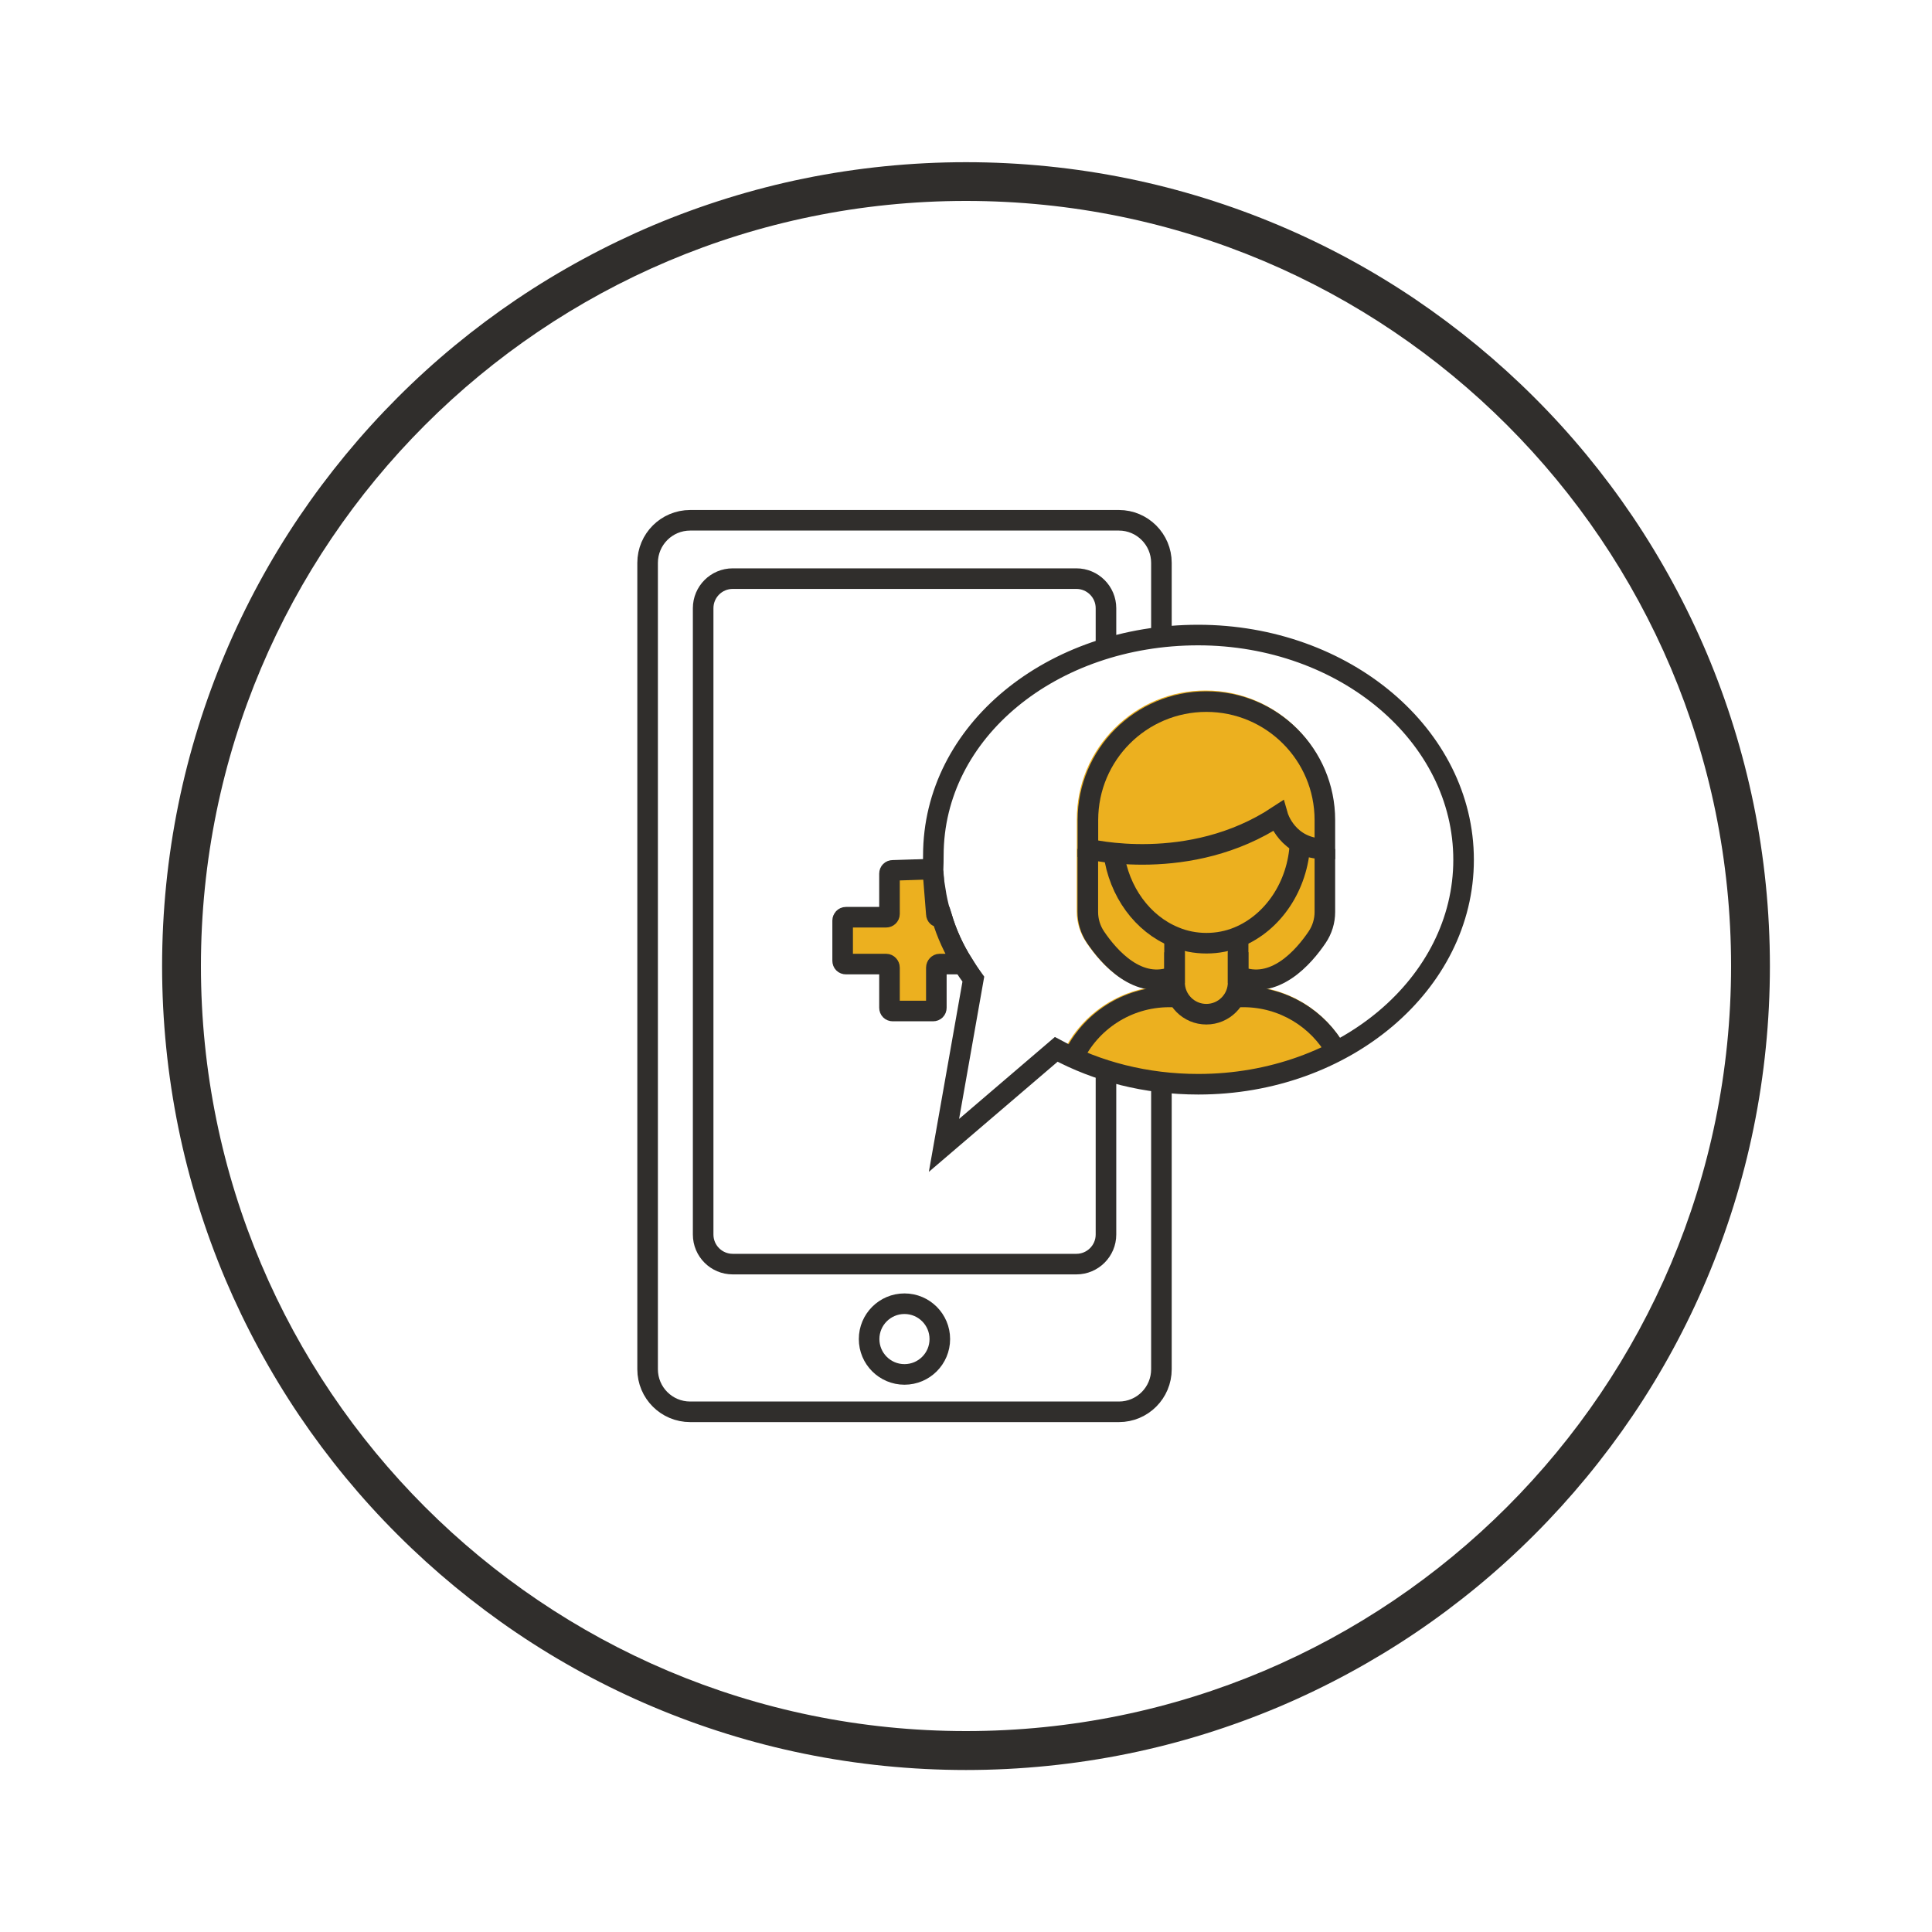 <?xml version="1.0" encoding="utf-8"?>
<!-- Generator: Adobe Illustrator 27.0.0, SVG Export Plug-In . SVG Version: 6.00 Build 0)  -->
<svg version="1.1" id="Layer_1" xmlns="http://www.w3.org/2000/svg" xmlns:xlink="http://www.w3.org/1999/xlink" x="0px" y="0px"
	 viewBox="0 0 200 200" style="enable-background:new 0 0 200 200;" xml:space="preserve">
<style type="text/css">
	.st0{fill:#302E2C;}
	.st1{fill:#ECB01F;}
	.st2{fill:none;stroke:#302E2C;stroke-width:2.13;stroke-linecap:round;stroke-linejoin:round;stroke-miterlimit:10;}
	.st3{fill:none;stroke:#ECB01F;stroke-width:2.13;stroke-linecap:round;stroke-linejoin:round;stroke-miterlimit:10;}
	.st4{fill:#ECB01F;stroke:#302E2C;stroke-width:2.13;stroke-miterlimit:10;}
	.st5{fill:#FFFFFF;stroke:#302E2C;stroke-width:2.13;stroke-linecap:round;stroke-linejoin:round;stroke-miterlimit:10;}
	.st6{fill:none;stroke:#302E2C;stroke-width:2.13;stroke-miterlimit:10;}
	.st7{fill-rule:evenodd;clip-rule:evenodd;fill:#ECB01F;stroke:#302E2C;stroke-width:2.13;stroke-miterlimit:10;}
	.st8{fill:none;stroke:#ECB01F;stroke-width:3;stroke-miterlimit:10;}
	.st9{fill:none;stroke:#ECB01F;stroke-width:3;stroke-miterlimit:10;stroke-dasharray:3.847,3.847;}
	.st10{fill:none;stroke:#ECB01F;stroke-width:3;stroke-miterlimit:10;stroke-dasharray:4.442,4.442;}
	.st11{fill:none;stroke:#000000;stroke-width:2.13;stroke-miterlimit:10;stroke-dasharray:5.68;}
	.st12{fill:none;stroke:#ED1C24;stroke-width:2.84;stroke-miterlimit:10;}
	.st13{fill:#ECB01F;stroke:#302E2C;stroke-width:2.13;stroke-linecap:round;stroke-linejoin:round;stroke-miterlimit:10;}
	.st14{fill:none;stroke:#302E2C;stroke-width:1.634;stroke-linecap:round;stroke-linejoin:round;stroke-miterlimit:10;}
	.st15{fill:none;stroke:#201C1D;stroke-width:2.13;stroke-linecap:round;stroke-linejoin:round;stroke-miterlimit:10;}
	.st16{fill:#FFFFFF;stroke:#302E2C;stroke-width:2.13;stroke-miterlimit:10;}
</style>
<g>
	<g>
		<g>
			<path class="st0" d="M176.68,67.61c-2.09-4.93-4.67-9.69-7.67-14.14c-2.98-4.41-6.39-8.55-10.16-12.31
				c-3.76-3.76-7.91-7.18-12.31-10.16c-4.45-3.01-9.21-5.59-14.14-7.67c-5.02-2.12-10.28-3.76-15.63-4.85
				c-5.48-1.12-11.12-1.69-16.77-1.69c-5.64,0-11.28,0.57-16.77,1.69c-5.34,1.09-10.6,2.73-15.63,4.85
				c-4.93,2.09-9.69,4.67-14.14,7.67c-4.41,2.98-8.55,6.39-12.31,10.16c-3.76,3.76-7.18,7.91-10.16,12.31
				c-3.01,4.45-5.59,9.21-7.67,14.14c-2.12,5.02-3.76,10.28-4.85,15.63c-1.12,5.48-1.69,11.12-1.69,16.77
				c0,5.64,0.57,11.28,1.69,16.77c1.09,5.35,2.73,10.6,4.85,15.63c2.09,4.93,4.67,9.69,7.67,14.14c2.98,4.41,6.39,8.55,10.16,12.31
				c3.76,3.76,7.91,7.18,12.31,10.16c4.45,3.01,9.21,5.59,14.14,7.67c5.02,2.12,10.28,3.76,15.63,4.85
				c5.48,1.12,11.12,1.69,16.77,1.69c5.64,0,11.28-0.57,16.77-1.69c5.35-1.09,10.6-2.73,15.63-4.85c4.93-2.09,9.69-4.67,14.14-7.67
				c4.41-2.98,8.55-6.39,12.31-10.16c3.76-3.76,7.18-7.91,10.16-12.31c3.01-4.45,5.59-9.21,7.67-14.14
				c2.12-5.02,3.76-10.28,4.85-15.63c1.12-5.48,1.69-11.12,1.69-16.77c0-5.64-0.57-11.28-1.69-16.77
				C180.43,77.89,178.8,72.63,176.68,67.61z M179.2,100c0,43.74-35.46,79.2-79.2,79.2S20.8,143.74,20.8,100S56.26,20.8,100,20.8
				S179.2,56.26,179.2,100z"/>
		</g>
	</g>
	<g>
		<path class="st6" d="M120.23,112.03v29.71c0,2.44-1.97,4.41-4.4,4.41H71.45c-2.44,0-4.41-1.97-4.41-4.41V58.27
			c0-2.44,1.97-4.41,4.41-4.41h44.38c2.42,0,4.4,1.97,4.4,4.41v7.72"/>
		<path class="st6" d="M114.49,110.8v17c0,1.69-1.38,3.06-3.06,3.06H75.85c-1.69,0-3.06-1.37-3.06-3.06V62.96
			c0-1.69,1.37-3.06,3.06-3.06h35.58c1.68,0,3.06,1.37,3.06,3.06v4.24"/>
		<g>
			<path class="st1" d="M140.05,107.65l-1.72,1.66c-10.11,2.82-14.53,3.8-24.73,1.56l-3.56-1.91c1.64-3.46,4.85-5.92,8.55-6.66
				c-2.17-0.4-4.3-2.02-6.15-4.76c-0.64-0.95-0.98-2.06-0.98-3.21v-6.52h0.01v-2.99c0-3.57,1.39-6.92,3.91-9.43
				c2.52-2.52,5.86-3.91,9.42-3.91c7.35,0,13.33,5.98,13.33,13.34v9.51c0,1.15-0.34,2.26-0.98,3.21c-1.84,2.72-3.96,4.35-6.12,4.76
				c3.42,0.69,6.43,2.84,8.16,5.95L140.05,107.65z"/>
		</g>
		<circle class="st6" cx="93.63" cy="138.62" r="3.66"/>
		<path class="st6" d="M151.51,89.01c0,12.81-12.3,23.23-27.46,23.23c-5.42,0-10.45-1.31-14.71-3.61l-11.62,9.94l3.04-17.21
			c-0.37-0.51-0.74-1.02-1.05-1.56c-0.97-1.53-1.7-3.15-2.22-4.86c-0.26-0.71-0.43-1.45-0.57-2.19l-0.24-1.49
			c0-0.2-0.11-1.07-0.09-1.23c0.02-0.41,0.03-1.1,0.03-1.47c0-12.87,12.26-22.82,27.42-22.82
			C139.21,65.75,151.51,76.14,151.51,89.01z"/>
		<g>
			<path class="st6" d="M137.15,84.89v2.99c-3.9,0-4.87-3.41-4.87-3.41c-9.15,6.03-19.66,3.41-19.66,3.41v-2.99
				c0-3.39,1.38-6.46,3.59-8.67c2.22-2.22,5.29-3.59,8.67-3.59C131.66,72.63,137.15,78.12,137.15,84.89z"/>
			<path class="st6" d="M115.29,88.3c0.54,4.04,3.01,7.35,6.31,8.69c1.02,0.43,2.14,0.65,3.29,0.65s2.26-0.22,3.28-0.64
				c3.58-1.47,6.2-5.25,6.41-9.74"/>
			<path class="st6" d="M121.59,96.99v4.06c-3.76,1.54-6.8-1.99-8.18-4.03c-0.52-0.77-0.8-1.68-0.8-2.61v-6.52"/>
			<path class="st6" d="M137.15,87.89v6.52c0,0.93-0.28,1.84-0.8,2.61c-1.38,2.04-4.42,5.57-8.18,4.03v-4.06"/>
			<path class="st6" d="M128.17,98.57v3.13c0,1.81-1.47,3.29-3.29,3.29h0c-1.81,0-3.29-1.47-3.29-3.29v-3.12"/>
			<path class="st6" d="M111.09,109.49c1.76-3.73,5.56-6.29,9.96-6.29h0.92"/>
			<path class="st6" d="M127.81,103.2h0.9c4.13,0,7.75,2.27,9.63,5.64"/>
		</g>
		<path class="st7" d="M99.71,99.8h-2.44c-0.17,0-0.34,0.17-0.34,0.37v4.15c0,0.2-0.14,0.34-0.34,0.34h-4.17
			c-0.2,0-0.34-0.14-0.34-0.34v-4.15c0-0.2-0.17-0.37-0.34-0.37h-4.17c-0.2,0-0.34-0.14-0.34-0.34v-4.17c0-0.17,0.14-0.34,0.34-0.34
			h4.17c0.17,0,0.34-0.14,0.34-0.34v-4.17c0-0.2,0.14-0.34,0.34-0.34l4.04-0.13c0.01,0.13-0.02,0.68,0.16,0.78l0.31,3.87
			c0,0.2,0.17,0.34,0.34,0.34h0.23C98,96.65,98.74,98.27,99.71,99.8z"/>
	</g>
</g>
</svg>
